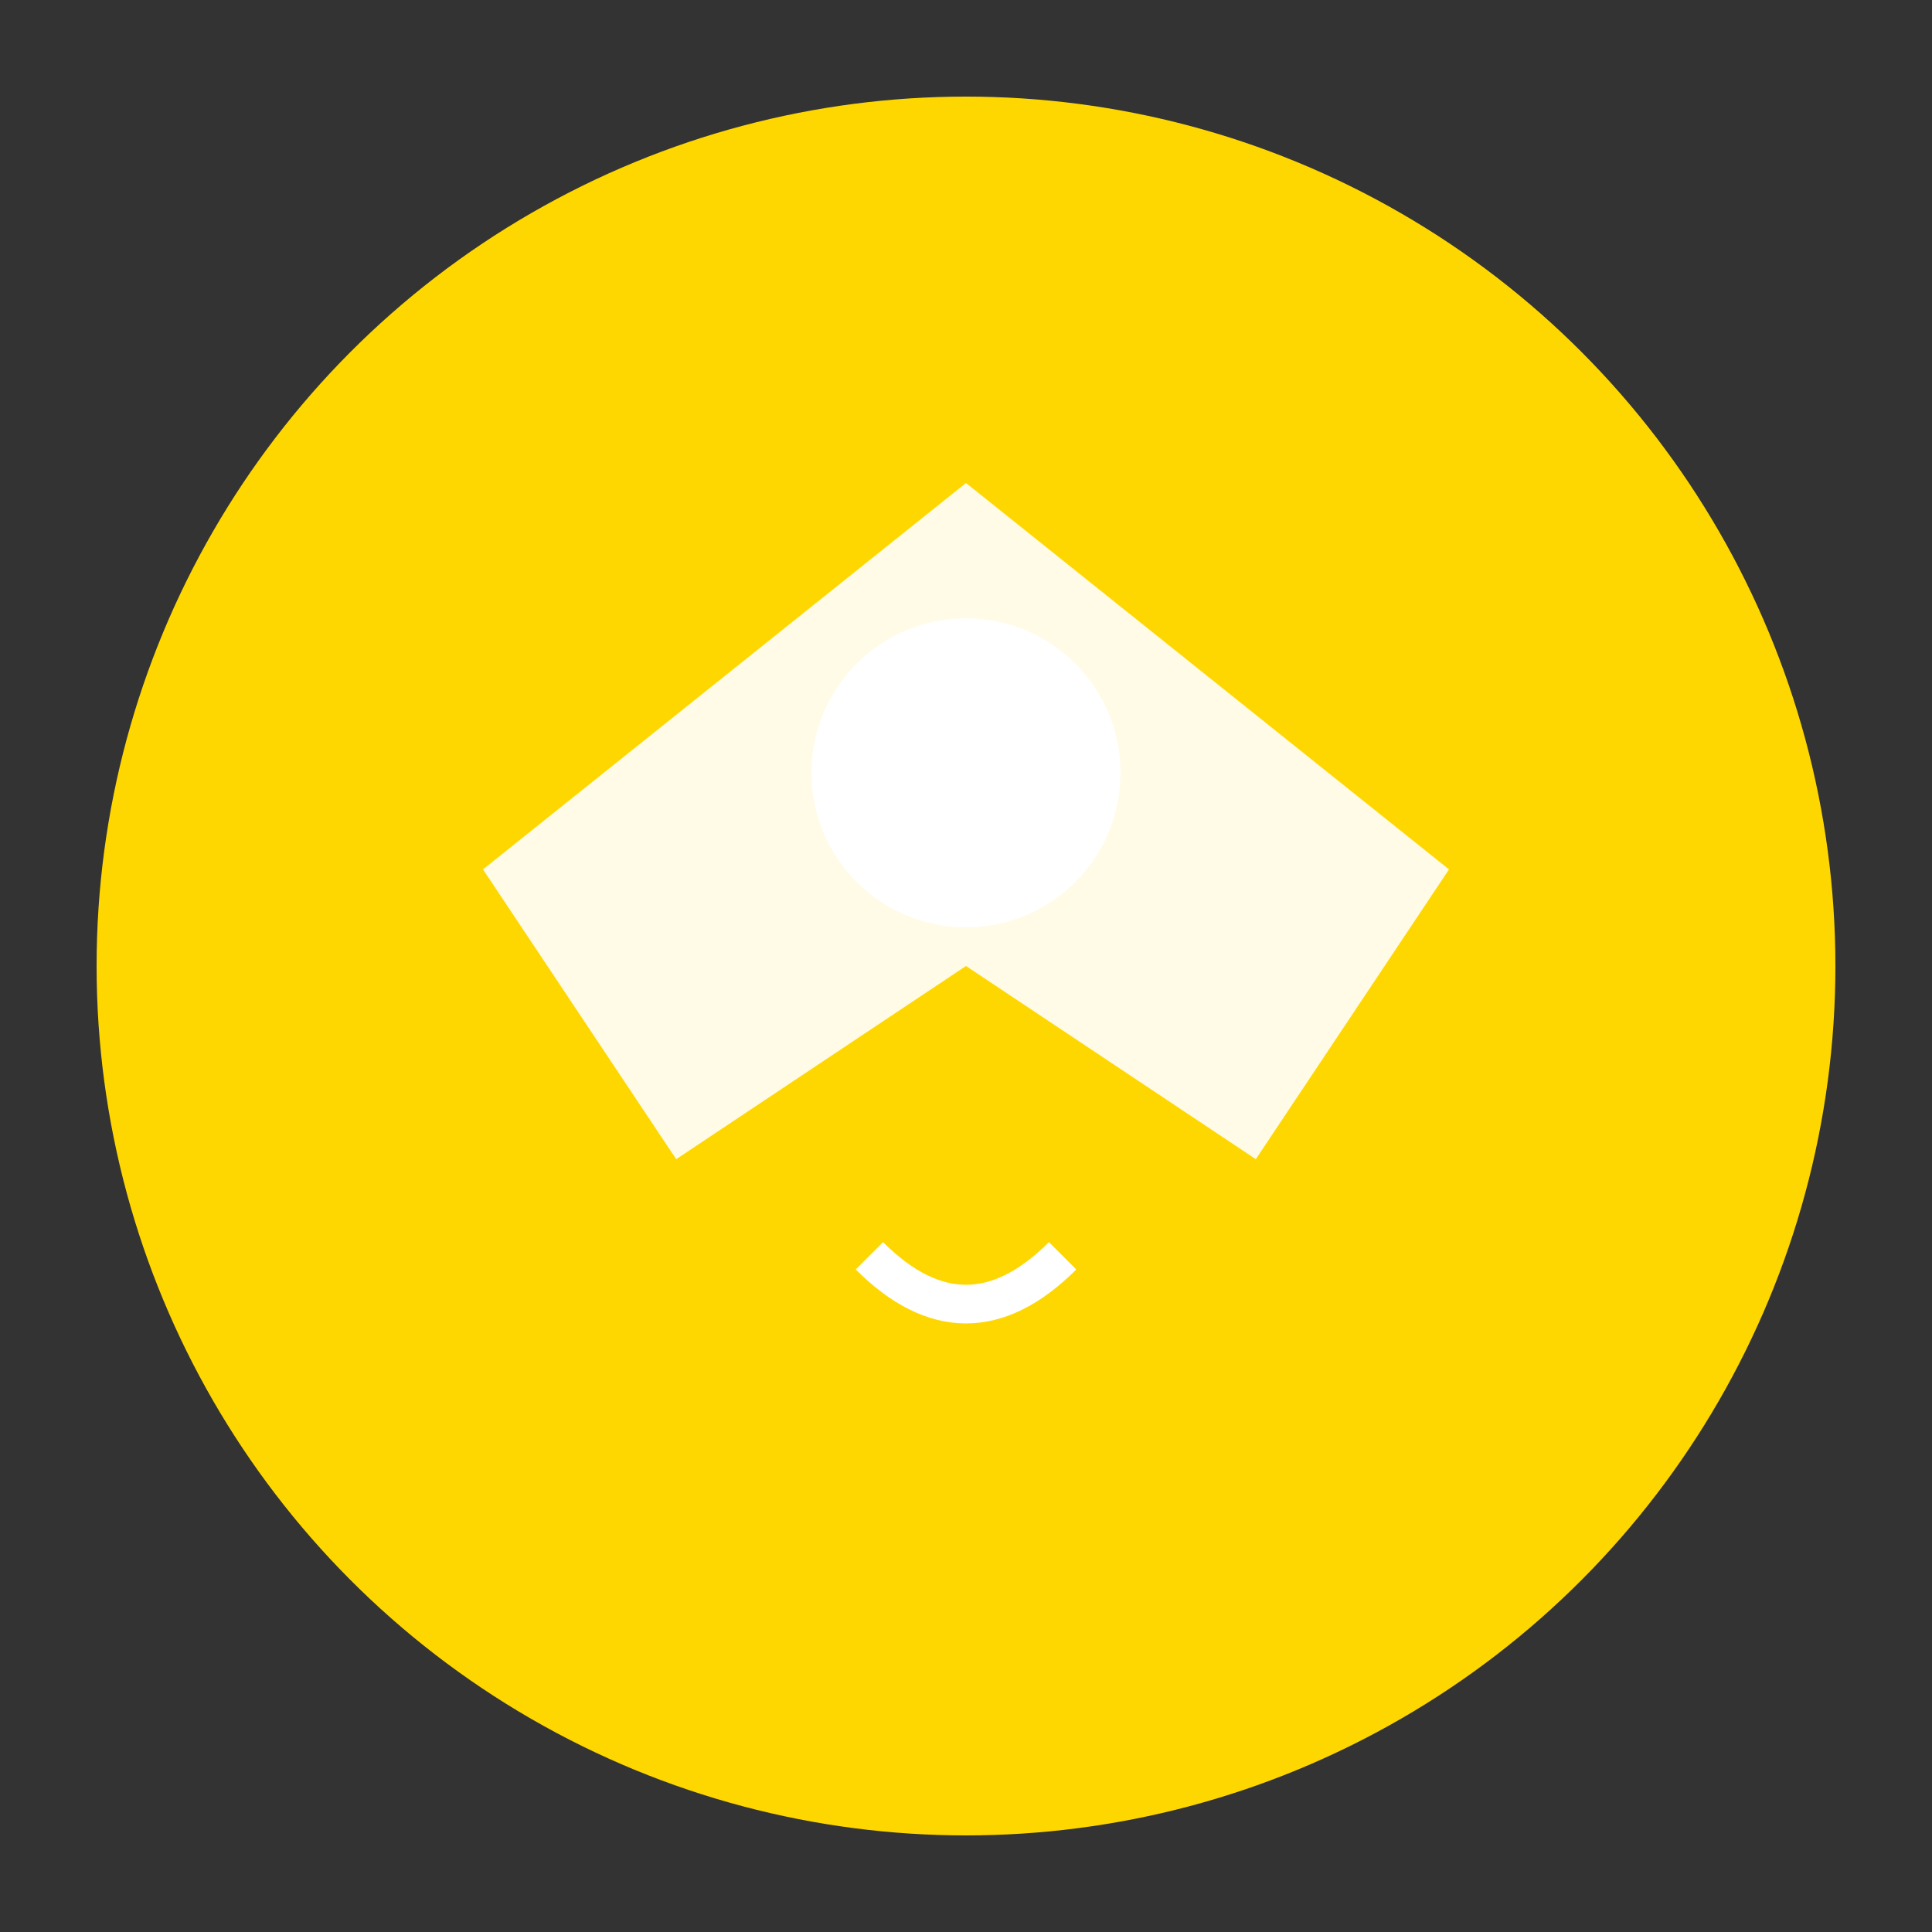 <svg xmlns="http://www.w3.org/2000/svg" viewBox="0 0 100 100" fill="#FFD700">
  <rect x="0" y="0" width="100" height="100" fill="#333333" stroke="none"/>
  <circle cx="50" cy="50" r="45" fill="#FFD700"/>
  <path d="M25 45 L50 25 L75 45 L65 60 L50 50 L35 60 Z" fill="#FFFFFF" opacity="0.9"/>
  <circle cx="50" cy="40" r="8" fill="#FFFFFF"/>
  <path d="M45 65 Q50 70 55 65" stroke="#FFFFFF" stroke-width="2" fill="none"/>
</svg>
